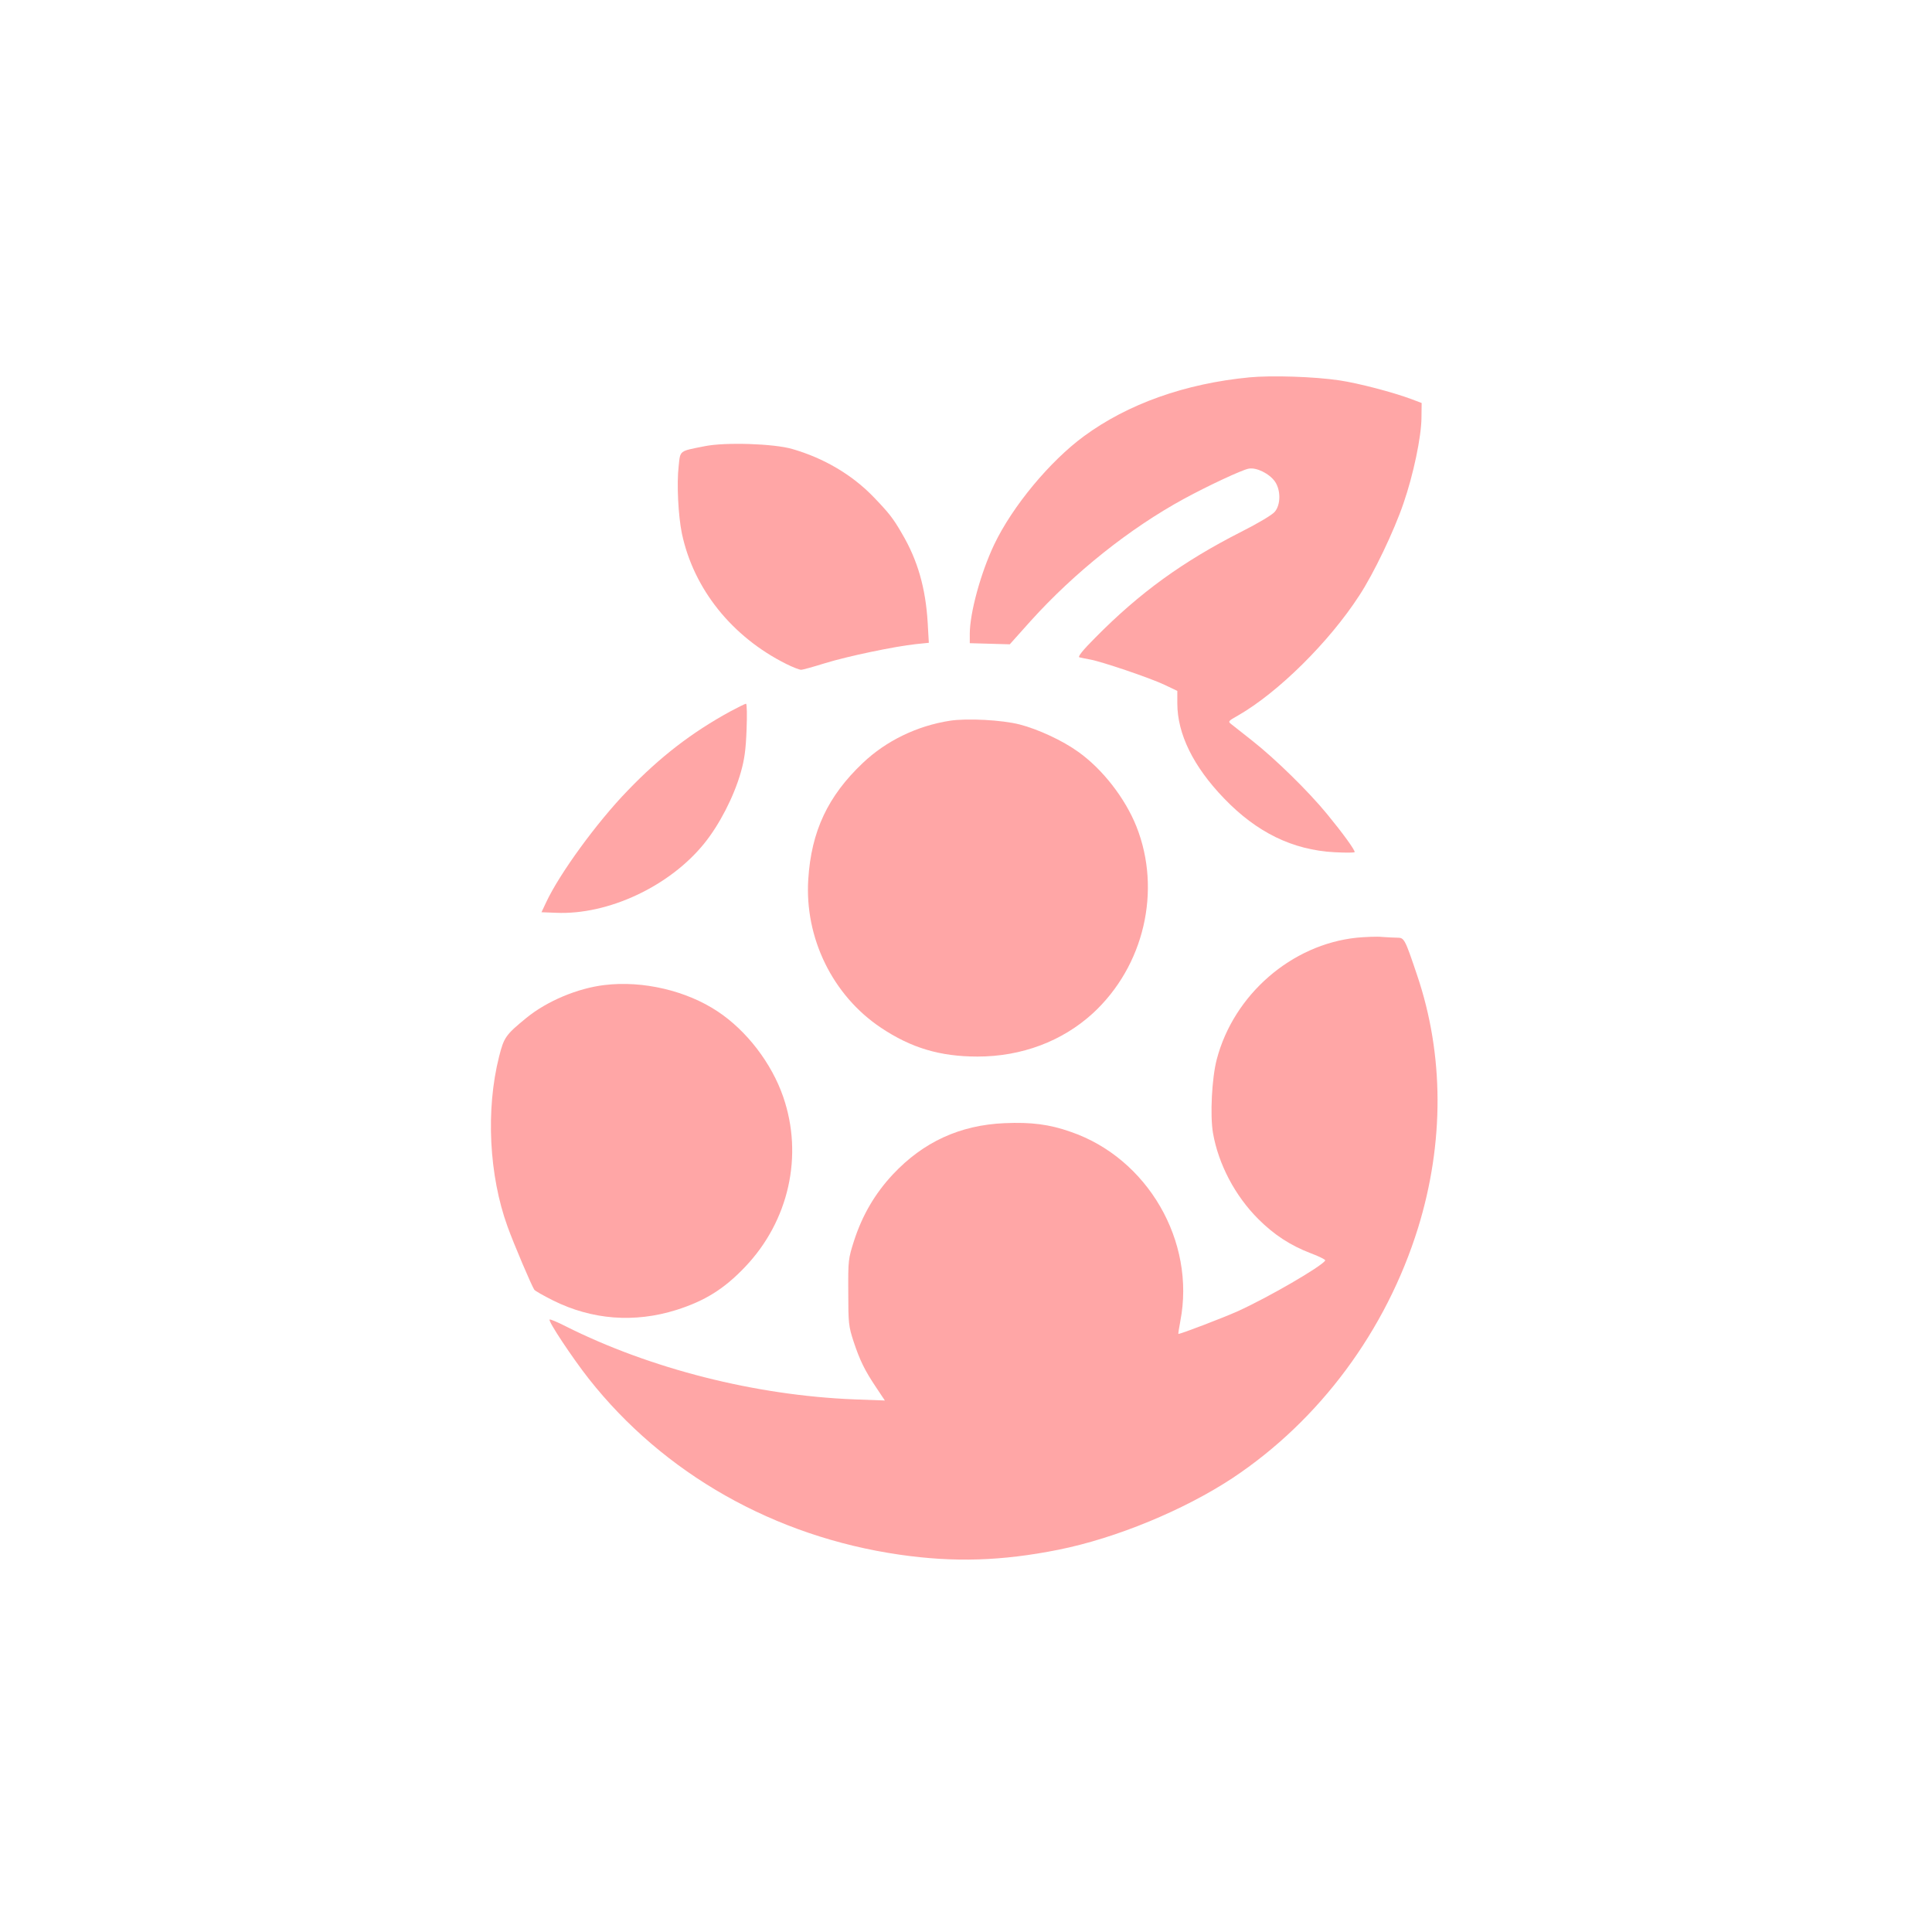 <?xml version="1.0" standalone="no"?>
<!DOCTYPE svg PUBLIC "-//W3C//DTD SVG 20010904//EN"
 "http://www.w3.org/TR/2001/REC-SVG-20010904/DTD/svg10.dtd">
<svg version="1.0" xmlns="http://www.w3.org/2000/svg"
 width="1024pt" height="1024pt" viewBox="0 0 1024 1024"
 preserveAspectRatio="xMidYMid meet">

<g transform="translate(0,1024) scale(0.1,-0.1)"
fill="#ffa6a6" stroke="none">
<path d="M6623 8240 c-343 -33 -645 -141 -878 -312 -181 -133 -379 -372 -475
-573 -72 -151 -130 -364 -130 -475 l0 -49 106 -3 106 -3 111 124 c231 256 524
490 812 647 125 68 306 153 343 160 41 8 110 -26 140 -69 31 -46 30 -122 -1
-159 -12 -16 -90 -62 -177 -106 -311 -158 -539 -323 -774 -561 -67 -67 -95
-102 -85 -105 8 -2 32 -7 54 -11 60 -10 320 -98 398 -135 l67 -32 0 -66 c0
-162 85 -335 248 -504 173 -180 363 -273 585 -285 59 -3 107 -3 107 1 0 13
-63 100 -146 201 -99 121 -277 295 -398 390 -49 39 -98 77 -109 86 -20 15 -18
17 37 48 210 121 480 387 640 634 76 115 185 343 235 490 52 151 94 350 95
452 l1 79 -50 19 c-101 38 -285 86 -386 101 -134 20 -359 27 -476 16z"/>
<path d="M3735 7875 c-137 -27 -129 -21 -138 -106 -11 -94 -2 -263 17 -356 62
-294 265 -548 553 -692 34 -17 70 -31 79 -31 9 0 66 16 127 35 120 37 369 89
481 101 l69 7 -6 106 c-11 184 -53 332 -137 474 -46 80 -69 109 -153 196 -113
116 -261 203 -427 251 -98 29 -358 37 -465 15z"/>
<path d="M3870 6469 c-203 -111 -371 -240 -543 -419 -164 -169 -363 -443 -433
-594 l-24 -51 78 -3 c276 -12 602 141 785 368 80 99 156 246 193 375 20 70 27
121 31 228 3 77 2 137 -3 137 -5 0 -43 -19 -84 -41z"/>
<path d="M5035 6420 c-175 -27 -339 -107 -462 -224 -185 -175 -273 -362 -289
-616 -20 -311 129 -616 385 -787 160 -107 313 -153 512 -153 234 0 449 81 611
229 272 250 366 652 231 991 -60 150 -180 304 -308 395 -83 60 -213 120 -310
145 -92 24 -279 34 -370 20z"/>
<path d="M7191 5270 c-346 -36 -652 -302 -742 -645 -26 -99 -36 -296 -20 -390
29 -166 117 -333 240 -456 83 -83 170 -140 277 -181 46 -17 81 -35 78 -39 -20
-32 -301 -195 -464 -269 -76 -34 -300 -120 -314 -120 -2 0 3 30 10 68 82 422
-173 863 -581 1003 -113 40 -210 52 -350 46 -236 -10 -431 -99 -593 -272 -95
-102 -161 -215 -205 -350 -31 -97 -32 -104 -31 -275 0 -164 2 -180 28 -260 34
-102 59 -153 120 -244 l46 -69 -162 6 c-525 21 -1081 162 -1531 388 -43 22
-81 38 -84 35 -9 -8 120 -202 207 -313 398 -505 985 -837 1647 -933 290 -42
543 -34 843 26 305 61 665 210 923 380 462 307 814 782 983 1326 139 451 138
917 -5 1339 -65 193 -68 199 -105 199 -17 0 -53 2 -81 4 -27 3 -88 0 -134 -4z"/>
<path d="M3203 5019 c-142 -17 -304 -85 -413 -174 -110 -90 -119 -103 -145
-206 -71 -282 -53 -630 45 -900 33 -92 129 -317 142 -335 4 -6 50 -32 100 -57
205 -102 430 -120 653 -50 151 48 253 111 365 229 231 243 309 589 201 901
-61 177 -193 350 -347 452 -165 110 -397 165 -601 140z"/>
</g>
</svg>
